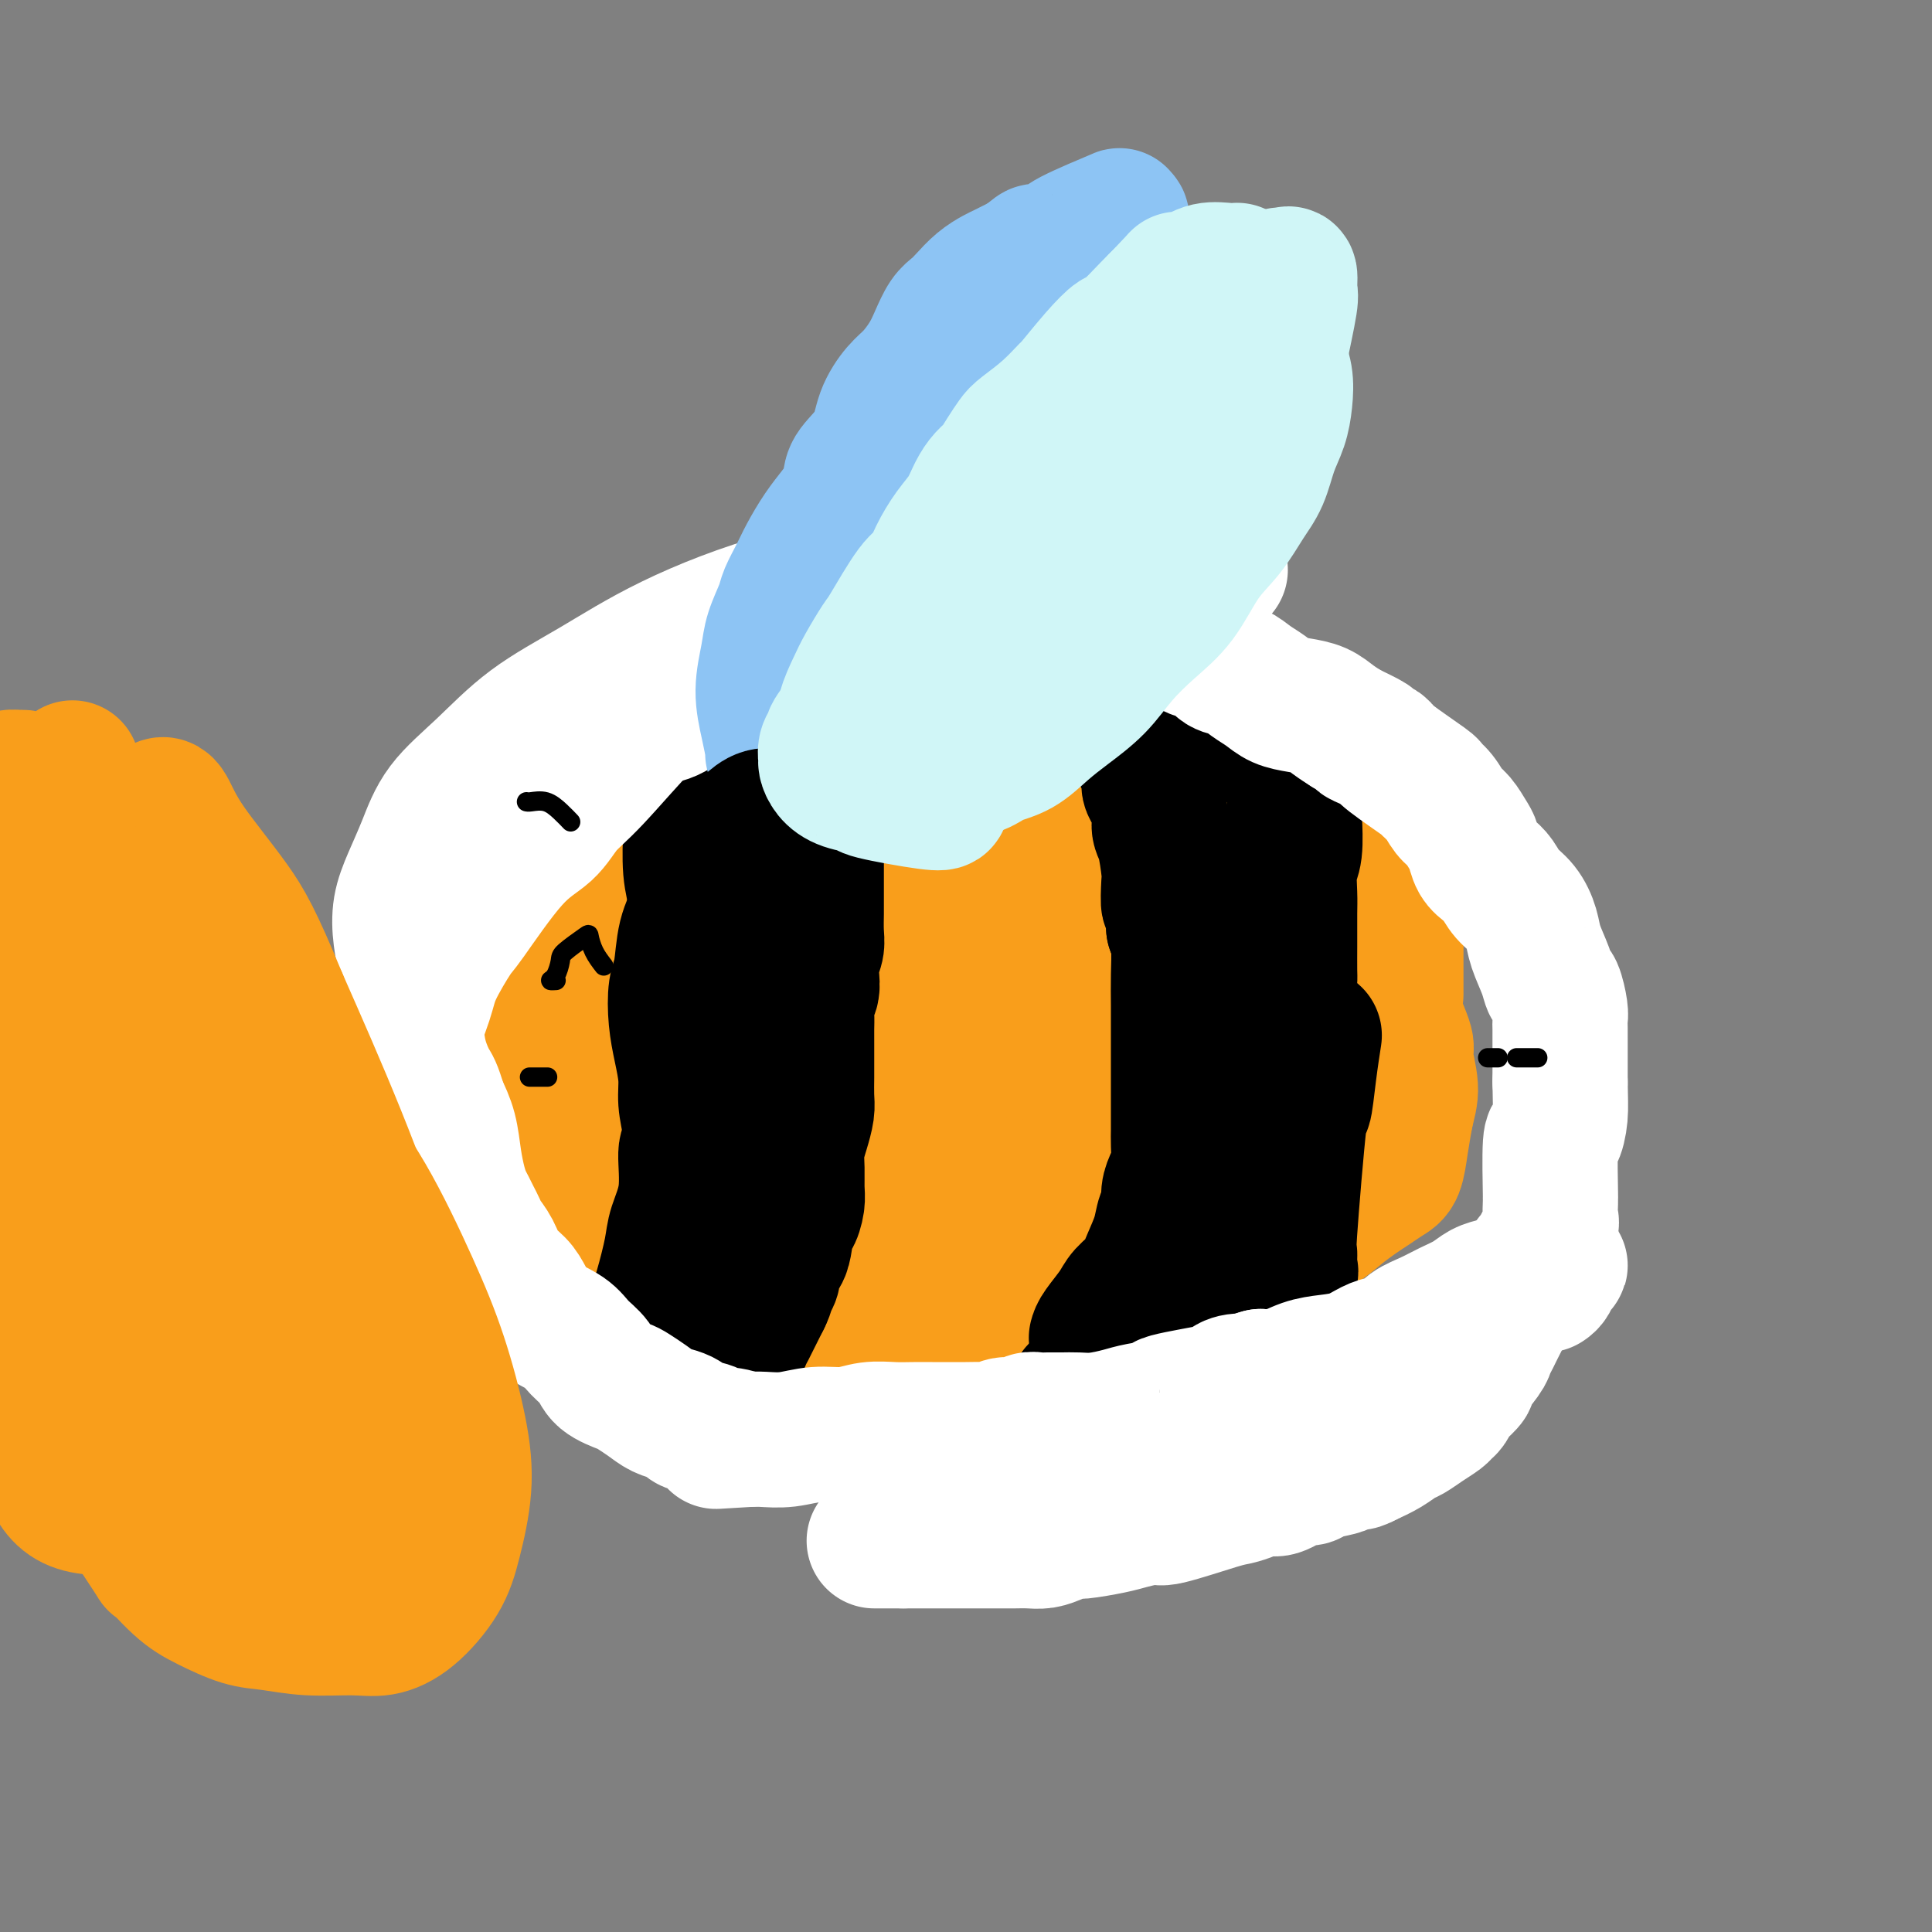 <svg viewBox='0 0 400 400' version='1.1' xmlns='http://www.w3.org/2000/svg' xmlns:xlink='http://www.w3.org/1999/xlink'><rect x="0" y="0" width="400" height="400" fill="#808080" stroke="none"/><g fill='none' stroke='rgb(249,158,27)' stroke-width='28' stroke-linecap='round' stroke-linejoin='round'><path d='M262,167c-0.160,-0.437 -0.319,-0.874 -2,-2c-1.681,-1.126 -4.883,-2.942 -8,-4c-3.117,-1.058 -6.148,-1.360 -9,-2c-2.852,-0.640 -5.525,-1.619 -10,-2c-4.475,-0.381 -10.753,-0.165 -14,0c-3.247,0.165 -3.463,0.279 -6,0c-2.537,-0.279 -7.397,-0.951 -11,-1c-3.603,-0.049 -5.951,0.525 -9,1c-3.049,0.475 -6.801,0.851 -11,2c-4.199,1.149 -8.847,3.070 -13,5c-4.153,1.930 -7.813,3.869 -12,6c-4.187,2.131 -8.902,4.454 -13,7c-4.098,2.546 -7.580,5.314 -11,8c-3.420,2.686 -6.777,5.291 -10,8c-3.223,2.709 -6.313,5.521 -9,8c-2.687,2.479 -4.972,4.624 -7,7c-2.028,2.376 -3.801,4.984 -5,7c-1.199,2.016 -1.826,3.438 -2,5c-0.174,1.562 0.105,3.262 0,5c-0.105,1.738 -0.595,3.515 0,5c0.595,1.485 2.274,2.678 4,4c1.726,1.322 3.499,2.773 6,4c2.501,1.227 5.732,2.230 9,3c3.268,0.770 6.575,1.309 10,2c3.425,0.691 6.970,1.536 11,2c4.030,0.464 8.547,0.548 13,1c4.453,0.452 8.844,1.272 13,2c4.156,0.728 8.078,1.364 12,2'/><path d='M178,250c12.923,1.764 11.229,0.174 12,0c0.771,-0.174 4.006,1.068 12,0c7.994,-1.068 20.746,-4.444 26,-6c5.254,-1.556 3.008,-1.291 4,-2c0.992,-0.709 5.222,-2.393 8,-4c2.778,-1.607 4.105,-3.136 6,-5c1.895,-1.864 4.358,-4.061 6,-6c1.642,-1.939 2.464,-3.618 4,-6c1.536,-2.382 3.788,-5.466 5,-8c1.212,-2.534 1.385,-4.517 2,-7c0.615,-2.483 1.673,-5.465 2,-8c0.327,-2.535 -0.075,-4.624 0,-7c0.075,-2.376 0.628,-5.039 0,-7c-0.628,-1.961 -2.435,-3.219 -4,-5c-1.565,-1.781 -2.887,-4.084 -5,-6c-2.113,-1.916 -5.017,-3.443 -8,-5c-2.983,-1.557 -6.047,-3.143 -10,-4c-3.953,-0.857 -8.796,-0.984 -13,-1c-4.204,-0.016 -7.768,0.078 -12,0c-4.232,-0.078 -9.131,-0.328 -14,0c-4.869,0.328 -9.707,1.235 -14,2c-4.293,0.765 -8.040,1.387 -12,3c-3.960,1.613 -8.134,4.218 -12,6c-3.866,1.782 -7.425,2.743 -11,5c-3.575,2.257 -7.167,5.811 -10,9c-2.833,3.189 -4.905,6.012 -7,9c-2.095,2.988 -4.211,6.141 -6,9c-1.789,2.859 -3.251,5.424 -4,8c-0.749,2.576 -0.785,5.165 0,8c0.785,2.835 2.393,5.918 4,9'/><path d='M127,231c1.968,4.135 4.887,5.972 8,8c3.113,2.028 6.421,4.246 12,6c5.579,1.754 13.430,3.045 20,4c6.570,0.955 11.857,1.574 20,1c8.143,-0.574 19.140,-2.343 24,-3c4.860,-0.657 3.582,-0.204 6,-1c2.418,-0.796 8.531,-2.841 13,-5c4.469,-2.159 7.296,-4.433 10,-7c2.704,-2.567 5.287,-5.425 7,-8c1.713,-2.575 2.555,-4.865 3,-7c0.445,-2.135 0.494,-4.116 0,-6c-0.494,-1.884 -1.530,-3.672 -3,-6c-1.470,-2.328 -3.373,-5.197 -6,-8c-2.627,-2.803 -5.979,-5.539 -10,-8c-4.021,-2.461 -8.712,-4.647 -14,-7c-5.288,-2.353 -11.172,-4.874 -17,-7c-5.828,-2.126 -11.600,-3.856 -17,-5c-5.400,-1.144 -10.428,-1.703 -15,-2c-4.572,-0.297 -8.689,-0.332 -13,0c-4.311,0.332 -8.816,1.032 -13,2c-4.184,0.968 -8.046,2.206 -11,4c-2.954,1.794 -4.999,4.146 -8,7c-3.001,2.854 -6.957,6.212 -9,10c-2.043,3.788 -2.173,8.007 -2,12c0.173,3.993 0.651,7.759 2,12c1.349,4.241 3.571,8.956 7,13c3.429,4.044 8.065,7.418 12,10c3.935,2.582 7.168,4.373 12,6c4.832,1.627 11.262,3.092 18,4c6.738,0.908 13.782,1.259 21,1c7.218,-0.259 14.609,-1.130 22,-2'/><path d='M206,249c10.976,-0.927 16.917,-2.745 24,-5c7.083,-2.255 15.310,-4.947 21,-8c5.690,-3.053 8.844,-6.465 12,-9c3.156,-2.535 6.315,-4.192 8,-8c1.685,-3.808 1.897,-9.767 1,-14c-0.897,-4.233 -2.904,-6.741 -7,-9c-4.096,-2.259 -10.280,-4.271 -17,-6c-6.720,-1.729 -13.975,-3.175 -21,-4c-7.025,-0.825 -13.819,-1.029 -21,-1c-7.181,0.029 -14.749,0.290 -20,1c-5.251,0.710 -8.184,1.870 -11,3c-2.816,1.130 -5.516,2.230 -7,3c-1.484,0.770 -1.753,1.212 -2,3c-0.247,1.788 -0.472,4.924 1,8c1.472,3.076 4.640,6.091 8,9c3.360,2.909 6.913,5.712 11,8c4.087,2.288 8.708,4.061 14,5c5.292,0.939 11.256,1.044 17,0c5.744,-1.044 11.269,-3.237 16,-6c4.731,-2.763 8.667,-6.096 11,-10c2.333,-3.904 3.064,-8.377 3,-13c-0.064,-4.623 -0.922,-9.395 -4,-13c-3.078,-3.605 -8.374,-6.044 -15,-7c-6.626,-0.956 -14.581,-0.428 -23,1c-8.419,1.428 -17.302,3.757 -25,7c-7.698,3.243 -14.212,7.399 -19,12c-4.788,4.601 -7.850,9.646 -11,15c-3.150,5.354 -6.386,11.019 -8,16c-1.614,4.981 -1.604,9.280 0,13c1.604,3.720 4.802,6.860 8,10'/><path d='M150,250c4.741,2.948 12.595,5.319 21,6c8.405,0.681 17.361,-0.326 25,-2c7.639,-1.674 13.959,-4.013 19,-7c5.041,-2.987 8.802,-6.622 12,-11c3.198,-4.378 5.832,-9.498 7,-13c1.168,-3.502 0.872,-5.386 0,-8c-0.872,-2.614 -2.318,-5.957 -5,-8c-2.682,-2.043 -6.600,-2.784 -12,-3c-5.400,-0.216 -12.283,0.094 -18,1c-5.717,0.906 -10.268,2.407 -14,4c-3.732,1.593 -6.644,3.277 -9,5c-2.356,1.723 -4.156,3.485 -5,6c-0.844,2.515 -0.732,5.784 0,9c0.732,3.216 2.083,6.380 6,9c3.917,2.620 10.401,4.697 18,6c7.599,1.303 16.312,1.831 24,2c7.688,0.169 14.349,-0.021 21,-2c6.651,-1.979 13.291,-5.747 16,-8c2.709,-2.253 1.488,-2.990 1,-4c-0.488,-1.010 -0.243,-2.292 -1,-5c-0.757,-2.708 -2.518,-6.843 -6,-10c-3.482,-3.157 -8.687,-5.337 -15,-8c-6.313,-2.663 -13.734,-5.809 -21,-8c-7.266,-2.191 -14.376,-3.427 -21,-4c-6.624,-0.573 -12.762,-0.481 -18,0c-5.238,0.481 -9.574,1.352 -13,2c-3.426,0.648 -5.940,1.071 -8,2c-2.060,0.929 -3.666,2.362 -5,3c-1.334,0.638 -2.398,0.479 -3,1c-0.602,0.521 -0.744,1.720 0,4c0.744,2.280 2.372,5.640 4,9'/><path d='M150,218c1.907,4.279 4.674,8.478 8,12c3.326,3.522 7.211,6.367 11,9c3.789,2.633 7.482,5.055 12,7c4.518,1.945 9.862,3.413 12,4c2.138,0.587 1.069,0.294 0,0'/><path d='M275,169c-0.134,-0.358 -0.269,-0.715 -2,-2c-1.731,-1.285 -5.059,-3.497 -8,-5c-2.941,-1.503 -5.496,-2.297 -8,-3c-2.504,-0.703 -4.958,-1.317 -8,-2c-3.042,-0.683 -6.674,-1.437 -10,-2c-3.326,-0.563 -6.347,-0.935 -9,-1c-2.653,-0.065 -4.937,0.177 -8,0c-3.063,-0.177 -6.905,-0.774 -10,-1c-3.095,-0.226 -5.442,-0.081 -8,0c-2.558,0.081 -5.325,0.100 -8,0c-2.675,-0.100 -5.258,-0.318 -8,0c-2.742,0.318 -5.644,1.172 -8,2c-2.356,0.828 -4.165,1.631 -7,3c-2.835,1.369 -6.696,3.305 -10,5c-3.304,1.695 -6.051,3.149 -9,5c-2.949,1.851 -6.100,4.101 -9,6c-2.900,1.899 -5.549,3.448 -8,5c-2.451,1.552 -4.705,3.106 -7,5c-2.295,1.894 -4.631,4.129 -7,6c-2.369,1.871 -4.772,3.377 -7,6c-2.228,2.623 -4.282,6.364 -6,9c-1.718,2.636 -3.101,4.167 -4,6c-0.899,1.833 -1.315,3.969 -2,6c-0.685,2.031 -1.639,3.956 -2,6c-0.361,2.044 -0.128,4.208 0,6c0.128,1.792 0.150,3.213 0,5c-0.150,1.787 -0.471,3.939 0,6c0.471,2.061 1.736,4.030 3,6'/><path d='M105,246c1.333,4.787 3.167,5.256 5,7c1.833,1.744 3.665,4.765 6,7c2.335,2.235 5.174,3.685 7,5c1.826,1.315 2.638,2.496 6,4c3.362,1.504 9.275,3.331 12,4c2.725,0.669 2.263,0.179 4,0c1.737,-0.179 5.672,-0.048 9,0c3.328,0.048 6.047,0.012 9,0c2.953,-0.012 6.140,-0.000 9,0c2.860,0.000 5.392,-0.010 8,0c2.608,0.010 5.290,0.041 8,0c2.710,-0.041 5.448,-0.155 8,0c2.552,0.155 4.918,0.579 7,1c2.082,0.421 3.879,0.838 6,1c2.121,0.162 4.565,0.067 7,0c2.435,-0.067 4.861,-0.108 7,0c2.139,0.108 3.991,0.363 6,0c2.009,-0.363 4.174,-1.345 6,-2c1.826,-0.655 3.312,-0.983 5,-2c1.688,-1.017 3.578,-2.723 6,-4c2.422,-1.277 5.375,-2.127 8,-3c2.625,-0.873 4.923,-1.771 7,-3c2.077,-1.229 3.935,-2.790 6,-4c2.065,-1.210 4.339,-2.068 6,-3c1.661,-0.932 2.711,-1.938 4,-3c1.289,-1.062 2.818,-2.179 4,-3c1.182,-0.821 2.018,-1.344 3,-2c0.982,-0.656 2.108,-1.444 3,-2c0.892,-0.556 1.548,-0.881 2,-2c0.452,-1.119 0.701,-3.034 1,-5c0.299,-1.966 0.650,-3.983 1,-6'/><path d='M291,231c0.605,-2.725 1.118,-4.037 1,-6c-0.118,-1.963 -0.868,-4.577 -1,-6c-0.132,-1.423 0.352,-1.656 0,-3c-0.352,-1.344 -1.542,-3.798 -3,-8c-1.458,-4.202 -3.186,-10.153 -4,-13c-0.814,-2.847 -0.716,-2.591 -1,-3c-0.284,-0.409 -0.950,-1.482 -2,-3c-1.050,-1.518 -2.483,-3.480 -4,-5c-1.517,-1.520 -3.118,-2.599 -6,-4c-2.882,-1.401 -7.045,-3.125 -9,-4c-1.955,-0.875 -1.703,-0.903 -6,-2c-4.297,-1.097 -13.145,-3.265 -20,-4c-6.855,-0.735 -11.718,-0.038 -14,0c-2.282,0.038 -1.985,-0.583 -7,0c-5.015,0.583 -15.343,2.371 -21,4c-5.657,1.629 -6.644,3.098 -9,5c-2.356,1.902 -6.082,4.237 -9,7c-2.918,2.763 -5.030,5.954 -7,10c-1.970,4.046 -3.800,8.946 -5,14c-1.200,5.054 -1.770,10.263 -2,15c-0.230,4.737 -0.120,9.002 1,13c1.120,3.998 3.251,7.728 6,12c2.749,4.272 6.116,9.085 10,13c3.884,3.915 8.287,6.930 15,9c6.713,2.070 15.738,3.193 20,4c4.262,0.807 3.760,1.298 10,0c6.240,-1.298 19.222,-4.384 27,-9c7.778,-4.616 10.353,-10.763 12,-13c1.647,-2.237 2.367,-0.564 5,-5c2.633,-4.436 7.181,-14.982 9,-21c1.819,-6.018 0.910,-7.509 0,-9'/><path d='M277,219c0.498,-1.694 1.742,-1.427 -2,-4c-3.742,-2.573 -12.470,-7.984 -20,-11c-7.530,-3.016 -13.861,-3.635 -17,-4c-3.139,-0.365 -3.086,-0.475 -9,-1c-5.914,-0.525 -17.796,-1.467 -27,0c-9.204,1.467 -15.732,5.341 -19,7c-3.268,1.659 -3.278,1.104 -5,3c-1.722,1.896 -5.157,6.243 -7,8c-1.843,1.757 -2.096,0.922 -3,4c-0.904,3.078 -2.460,10.068 -3,15c-0.540,4.932 -0.066,7.807 2,11c2.066,3.193 5.722,6.705 8,9c2.278,2.295 3.178,3.371 7,5c3.822,1.629 10.566,3.809 16,5c5.434,1.191 9.557,1.393 15,1c5.443,-0.393 12.207,-1.382 18,-3c5.793,-1.618 10.616,-3.865 17,-8c6.384,-4.135 14.329,-10.159 18,-13c3.671,-2.841 3.069,-2.498 5,-5c1.931,-2.502 6.397,-7.847 9,-12c2.603,-4.153 3.345,-7.114 4,-10c0.655,-2.886 1.222,-5.699 -3,-11c-4.222,-5.301 -13.235,-13.091 -18,-17c-4.765,-3.909 -5.282,-3.939 -8,-5c-2.718,-1.061 -7.637,-3.155 -15,-5c-7.363,-1.845 -17.171,-3.442 -25,-4c-7.829,-0.558 -13.681,-0.078 -17,0c-3.319,0.078 -4.106,-0.247 -7,0c-2.894,0.247 -7.894,1.067 -12,2c-4.106,0.933 -7.316,1.981 -10,3c-2.684,1.019 -4.842,2.010 -7,3'/><path d='M162,182c-6.563,2.724 -8.471,5.533 -10,7c-1.529,1.467 -2.681,1.593 -4,3c-1.319,1.407 -2.807,4.096 -5,7c-2.193,2.904 -5.092,6.025 -7,8c-1.908,1.975 -2.825,2.805 -7,7c-4.175,4.195 -11.606,11.757 -15,15c-3.394,3.243 -2.749,2.168 -3,2c-0.251,-0.168 -1.399,0.569 -2,1c-0.601,0.431 -0.655,0.554 -1,1c-0.345,0.446 -0.979,1.213 -1,1c-0.021,-0.213 0.573,-1.407 1,-2c0.427,-0.593 0.688,-0.585 1,-1c0.312,-0.415 0.675,-1.254 1,-2c0.325,-0.746 0.611,-1.400 1,-2c0.389,-0.600 0.881,-1.146 1,-2c0.119,-0.854 -0.134,-2.017 0,-3c0.134,-0.983 0.654,-1.787 1,-3c0.346,-1.213 0.519,-2.835 1,-4c0.481,-1.165 1.269,-1.875 2,-3c0.731,-1.125 1.406,-2.667 2,-4c0.594,-1.333 1.107,-2.456 2,-4c0.893,-1.544 2.168,-3.508 3,-5c0.832,-1.492 1.223,-2.513 2,-4c0.777,-1.487 1.940,-3.440 3,-5c1.060,-1.560 2.016,-2.728 3,-4c0.984,-1.272 1.995,-2.649 3,-4c1.005,-1.351 2.002,-2.675 3,-4'/><path d='M137,178c4.522,-6.509 4.325,-4.280 5,-4c0.675,0.280 2.220,-1.387 4,-3c1.780,-1.613 3.794,-3.171 5,-4c1.206,-0.829 1.604,-0.930 6,-2c4.396,-1.070 12.790,-3.110 16,-4c3.210,-0.890 1.237,-0.631 2,-1c0.763,-0.369 4.261,-1.367 7,-2c2.739,-0.633 4.720,-0.902 7,-1c2.280,-0.098 4.860,-0.026 7,0c2.140,0.026 3.841,0.005 6,0c2.159,-0.005 4.775,0.005 7,0c2.225,-0.005 4.059,-0.026 6,0c1.941,0.026 3.989,0.100 6,0c2.011,-0.100 3.984,-0.375 6,0c2.016,0.375 4.076,1.399 6,2c1.924,0.601 3.714,0.779 5,1c1.286,0.221 2.069,0.486 3,1c0.931,0.514 2.011,1.278 3,2c0.989,0.722 1.888,1.401 3,2c1.112,0.599 2.438,1.119 4,2c1.562,0.881 3.360,2.123 5,3c1.640,0.877 3.123,1.390 5,2c1.877,0.610 4.148,1.318 6,2c1.852,0.682 3.284,1.338 5,2c1.716,0.662 3.717,1.329 5,2c1.283,0.671 1.849,1.346 3,2c1.151,0.654 2.886,1.289 4,2c1.114,0.711 1.608,1.499 2,2c0.392,0.501 0.684,0.715 1,1c0.316,0.285 0.658,0.643 1,1'/><path d='M288,186c1.641,1.718 0.244,2.012 0,2c-0.244,-0.012 0.667,-0.331 1,0c0.333,0.331 0.089,1.313 0,2c-0.089,0.688 -0.024,1.081 0,2c0.024,0.919 0.006,2.363 0,5c-0.006,2.637 -0.002,6.468 0,8c0.002,1.532 0.001,0.766 0,0'/></g>
<g fill='none' stroke='rgb(0,0,0)' stroke-width='28' stroke-linecap='round' stroke-linejoin='round'><path d='M227,277c0.123,-0.465 0.245,-0.931 1,-2c0.755,-1.069 2.142,-2.743 3,-4c0.858,-1.257 1.185,-2.098 2,-3c0.815,-0.902 2.117,-1.865 3,-3c0.883,-1.135 1.346,-2.443 2,-4c0.654,-1.557 1.498,-3.365 2,-5c0.502,-1.635 0.660,-3.097 1,-4c0.340,-0.903 0.862,-1.246 1,-2c0.138,-0.754 -0.107,-1.920 0,-3c0.107,-1.080 0.564,-2.073 1,-3c0.436,-0.927 0.849,-1.788 1,-3c0.151,-1.212 0.041,-2.776 0,-4c-0.041,-1.224 -0.011,-2.109 0,-3c0.011,-0.891 0.003,-1.787 0,-3c-0.003,-1.213 -0.001,-2.742 0,-4c0.001,-1.258 -0.000,-2.246 0,-4c0.000,-1.754 0.001,-4.275 0,-6c-0.001,-1.725 -0.003,-2.653 0,-4c0.003,-1.347 0.011,-3.114 0,-5c-0.011,-1.886 -0.041,-3.892 0,-6c0.041,-2.108 0.155,-4.316 0,-6c-0.155,-1.684 -0.577,-2.842 -1,-4'/><path d='M243,192c-0.378,-8.495 -0.824,-5.233 -1,-5c-0.176,0.233 -0.084,-2.562 0,-4c0.084,-1.438 0.158,-1.520 0,-3c-0.158,-1.480 -0.548,-4.357 -1,-6c-0.452,-1.643 -0.965,-2.051 -1,-3c-0.035,-0.949 0.408,-2.439 0,-4c-0.408,-1.561 -1.667,-3.195 -2,-4c-0.333,-0.805 0.261,-0.783 0,-2c-0.261,-1.217 -1.375,-3.674 -2,-5c-0.625,-1.326 -0.760,-1.521 -1,-2c-0.240,-0.479 -0.586,-1.242 -1,-2c-0.414,-0.758 -0.895,-1.509 -1,-2c-0.105,-0.491 0.168,-0.720 0,-1c-0.168,-0.280 -0.777,-0.611 -1,-1c-0.223,-0.389 -0.060,-0.835 0,-1c0.060,-0.165 0.017,-0.047 0,0c-0.017,0.047 -0.009,0.024 0,0'/><path d='M230,143c0.689,0.641 1.378,1.281 3,2c1.622,0.719 4.177,1.516 6,2c1.823,0.484 2.913,0.655 4,1c1.087,0.345 2.169,0.863 3,1c0.831,0.137 1.409,-0.108 2,0c0.591,0.108 1.194,0.568 2,1c0.806,0.432 1.816,0.838 2,1c0.184,0.162 -0.457,0.082 0,0c0.457,-0.082 2.011,-0.166 3,0c0.989,0.166 1.412,0.580 2,1c0.588,0.420 1.341,0.844 2,1c0.659,0.156 1.223,0.042 2,0c0.777,-0.042 1.767,-0.013 2,0c0.233,0.013 -0.293,0.010 0,0c0.293,-0.010 1.403,-0.026 2,0c0.597,0.026 0.682,0.092 1,0c0.318,-0.092 0.869,-0.344 1,0c0.131,0.344 -0.157,1.285 0,2c0.157,0.715 0.759,1.204 1,2c0.241,0.796 0.120,1.898 0,3'/><path d='M268,160c0.314,2.571 0.098,5.500 0,7c-0.098,1.500 -0.079,1.573 0,3c0.079,1.427 0.217,4.210 0,6c-0.217,1.790 -0.790,2.588 -1,4c-0.210,1.412 -0.056,3.440 0,5c0.056,1.560 0.015,2.654 0,4c-0.015,1.346 -0.005,2.944 0,4c0.005,1.056 0.005,1.570 0,3c-0.005,1.430 -0.016,3.777 0,5c0.016,1.223 0.058,1.323 0,2c-0.058,0.677 -0.215,1.932 0,4c0.215,2.068 0.804,4.948 1,6c0.196,1.052 0.001,0.277 0,2c-0.001,1.723 0.193,5.946 0,8c-0.193,2.054 -0.773,1.940 -1,2c-0.227,0.060 -0.102,0.294 0,1c0.102,0.706 0.181,1.885 0,3c-0.181,1.115 -0.621,2.168 -1,3c-0.379,0.832 -0.698,1.444 -1,2c-0.302,0.556 -0.586,1.055 -1,2c-0.414,0.945 -0.956,2.337 -1,3c-0.044,0.663 0.411,0.599 0,1c-0.411,0.401 -1.689,1.269 -2,2c-0.311,0.731 0.346,1.325 0,2c-0.346,0.675 -1.693,1.430 -2,2c-0.307,0.570 0.426,0.954 0,2c-0.426,1.046 -2.011,2.755 -3,4c-0.989,1.245 -1.382,2.028 -2,3c-0.618,0.972 -1.462,2.135 -2,3c-0.538,0.865 -0.769,1.433 -1,2'/><path d='M251,260c-2.881,5.384 -2.083,3.344 -2,3c0.083,-0.344 -0.549,1.008 -1,2c-0.451,0.992 -0.720,1.625 -1,2c-0.280,0.375 -0.572,0.493 -1,1c-0.428,0.507 -0.991,1.404 -2,3c-1.009,1.596 -2.464,3.891 -3,5c-0.536,1.109 -0.153,1.031 0,1c0.153,-0.031 0.077,-0.016 0,0'/><path d='M223,288c0.598,-0.137 1.196,-0.274 3,-1c1.804,-0.726 4.815,-2.040 7,-3c2.185,-0.960 3.543,-1.567 5,-2c1.457,-0.433 3.013,-0.693 4,-1c0.987,-0.307 1.406,-0.660 2,-1c0.594,-0.340 1.363,-0.666 2,-1c0.637,-0.334 1.141,-0.677 2,-1c0.859,-0.323 2.075,-0.626 3,-1c0.925,-0.374 1.561,-0.818 2,-1c0.439,-0.182 0.681,-0.100 1,0c0.319,0.100 0.715,0.220 1,0c0.285,-0.220 0.457,-0.781 1,-1c0.543,-0.219 1.455,-0.097 2,0c0.545,0.097 0.723,0.169 1,0c0.277,-0.169 0.651,-0.581 1,-1c0.349,-0.419 0.672,-0.847 1,-1c0.328,-0.153 0.663,-0.031 1,0c0.337,0.031 0.678,-0.028 1,0c0.322,0.028 0.625,0.143 1,0c0.375,-0.143 0.821,-0.544 1,-1c0.179,-0.456 0.089,-0.968 0,-1c-0.089,-0.032 -0.178,0.414 0,0c0.178,-0.414 0.622,-1.690 1,-3c0.378,-1.310 0.689,-2.655 1,-4'/><path d='M267,264c0.456,-1.343 0.097,-0.200 0,-1c-0.097,-0.800 0.068,-3.544 0,-4c-0.068,-0.456 -0.368,1.376 0,-4c0.368,-5.376 1.405,-17.960 2,-23c0.595,-5.040 0.747,-2.537 1,-3c0.253,-0.463 0.607,-3.894 1,-7c0.393,-3.106 0.827,-5.887 1,-7c0.173,-1.113 0.087,-0.556 0,0'/><path d='M133,277c0.076,0.309 0.152,0.619 1,1c0.848,0.381 2.468,0.834 4,1c1.532,0.166 2.977,0.044 4,0c1.023,-0.044 1.623,-0.012 2,0c0.377,0.012 0.531,0.003 1,0c0.469,-0.003 1.253,-0.001 2,0c0.747,0.001 1.458,0.000 2,0c0.542,-0.000 0.915,-0.001 1,0c0.085,0.001 -0.118,0.002 0,0c0.118,-0.002 0.556,-0.006 1,0c0.444,0.006 0.892,0.024 1,0c0.108,-0.024 -0.126,-0.089 0,0c0.126,0.089 0.611,0.333 1,0c0.389,-0.333 0.682,-1.244 1,-2c0.318,-0.756 0.663,-1.357 1,-2c0.337,-0.643 0.668,-1.327 1,-2c0.332,-0.673 0.666,-1.335 1,-2c0.334,-0.665 0.667,-1.332 1,-2'/><path d='M158,269c1.086,-2.152 0.802,-2.532 1,-3c0.198,-0.468 0.879,-1.023 1,-2c0.121,-0.977 -0.318,-2.376 0,-3c0.318,-0.624 1.391,-0.473 2,-2c0.609,-1.527 0.752,-4.733 1,-6c0.248,-1.267 0.602,-0.597 1,-1c0.398,-0.403 0.842,-1.881 1,-3c0.158,-1.119 0.032,-1.878 0,-3c-0.032,-1.122 0.030,-2.606 0,-4c-0.030,-1.394 -0.152,-2.698 0,-4c0.152,-1.302 0.577,-2.602 1,-4c0.423,-1.398 0.846,-2.895 1,-4c0.154,-1.105 0.041,-1.818 0,-3c-0.041,-1.182 -0.011,-2.833 0,-4c0.011,-1.167 0.002,-1.850 0,-3c-0.002,-1.150 0.003,-2.769 0,-4c-0.003,-1.231 -0.015,-2.076 0,-3c0.015,-0.924 0.055,-1.927 0,-3c-0.055,-1.073 -0.207,-2.216 0,-3c0.207,-0.784 0.773,-1.209 1,-2c0.227,-0.791 0.113,-1.948 0,-3c-0.113,-1.052 -0.226,-1.999 0,-3c0.226,-1.001 0.793,-2.058 1,-3c0.207,-0.942 0.056,-1.771 0,-3c-0.056,-1.229 -0.015,-2.857 0,-4c0.015,-1.143 0.004,-1.801 0,-3c-0.004,-1.199 -0.001,-2.940 0,-4c0.001,-1.060 0.000,-1.439 0,-2c-0.000,-0.561 -0.000,-1.303 0,-2c0.000,-0.697 0.000,-1.348 0,-2'/><path d='M169,176c0.619,-11.473 0.166,-3.654 0,-1c-0.166,2.654 -0.044,0.145 0,-1c0.044,-1.145 0.012,-0.926 0,-1c-0.012,-0.074 -0.003,-0.439 0,-1c0.003,-0.561 0.001,-1.316 0,-2c-0.001,-0.684 -0.000,-1.297 0,-2c0.000,-0.703 0.000,-1.498 0,-2c-0.000,-0.502 -0.000,-0.712 0,-1c0.000,-0.288 0.001,-0.655 0,-1c-0.001,-0.345 -0.003,-0.670 0,-1c0.003,-0.330 0.011,-0.666 0,-1c-0.011,-0.334 -0.039,-0.667 0,-1c0.039,-0.333 0.146,-0.666 0,-1c-0.146,-0.334 -0.546,-0.668 -1,-1c-0.454,-0.332 -0.961,-0.663 -1,-1c-0.039,-0.337 0.390,-0.682 0,-1c-0.390,-0.318 -1.599,-0.611 -2,-1c-0.401,-0.389 0.005,-0.874 0,-1c-0.005,-0.126 -0.420,0.107 -1,0c-0.580,-0.107 -1.325,-0.554 -2,-1c-0.675,-0.446 -1.280,-0.890 -2,-1c-0.720,-0.110 -1.555,0.114 -2,0c-0.445,-0.114 -0.500,-0.566 -1,-1c-0.500,-0.434 -1.443,-0.848 -2,-1c-0.557,-0.152 -0.727,-0.041 -1,0c-0.273,0.041 -0.649,0.012 -1,0c-0.351,-0.012 -0.675,-0.006 -1,0'/><path d='M152,151c-2.819,-1.592 -1.367,-1.074 -1,0c0.367,1.074 -0.350,2.702 -1,4c-0.650,1.298 -1.234,2.265 -2,4c-0.766,1.735 -1.715,4.239 -2,7c-0.285,2.761 0.092,5.779 0,8c-0.092,2.221 -0.655,3.645 -1,6c-0.345,2.355 -0.471,5.640 -1,8c-0.529,2.360 -1.459,3.795 -2,6c-0.541,2.205 -0.691,5.180 -1,7c-0.309,1.820 -0.777,2.485 -1,4c-0.223,1.515 -0.201,3.882 0,6c0.201,2.118 0.579,3.989 1,6c0.421,2.011 0.883,4.161 1,6c0.117,1.839 -0.112,3.366 0,5c0.112,1.634 0.566,3.375 1,6c0.434,2.625 0.848,6.135 1,8c0.152,1.865 0.041,2.085 0,7c-0.041,4.915 -0.011,14.523 0,19c0.011,4.477 0.003,3.821 0,4c-0.003,0.179 -0.001,1.191 0,2c0.001,0.809 -0.001,1.414 0,2c0.001,0.586 0.003,1.154 0,1c-0.003,-0.154 -0.011,-1.031 0,-2c0.011,-0.969 0.041,-2.030 0,-4c-0.041,-1.970 -0.155,-4.849 0,-8c0.155,-3.151 0.577,-6.576 1,-10'/><path d='M145,253c0.548,-5.699 1.418,-8.447 2,-12c0.582,-3.553 0.878,-7.911 1,-12c0.122,-4.089 0.071,-7.908 0,-12c-0.071,-4.092 -0.163,-8.458 0,-10c0.163,-1.542 0.582,-0.261 1,-4c0.418,-3.739 0.834,-12.497 1,-16c0.166,-3.503 0.083,-1.752 0,0'/><path d='M133,277c0.355,-0.744 0.710,-1.488 1,-2c0.290,-0.512 0.516,-0.793 1,-2c0.484,-1.207 1.225,-3.340 2,-6c0.775,-2.660 1.583,-5.848 2,-8c0.417,-2.152 0.441,-3.268 1,-5c0.559,-1.732 1.652,-4.080 2,-7c0.348,-2.920 -0.050,-6.412 0,-8c0.050,-1.588 0.549,-1.271 1,-3c0.451,-1.729 0.853,-5.504 1,-8c0.147,-2.496 0.039,-3.712 0,-5c-0.039,-1.288 -0.010,-2.649 0,-4c0.010,-1.351 0.003,-2.691 0,-4c-0.003,-1.309 0.000,-2.586 0,-4c-0.000,-1.414 -0.004,-2.965 0,-5c0.004,-2.035 0.015,-4.554 0,-7c-0.015,-2.446 -0.057,-4.819 0,-7c0.057,-2.181 0.211,-4.171 0,-6c-0.211,-1.829 -0.789,-3.499 -1,-6c-0.211,-2.501 -0.057,-5.833 0,-7c0.057,-1.167 0.015,-0.168 0,-1c-0.015,-0.832 -0.004,-3.493 0,-5c0.004,-1.507 0.001,-1.859 0,-2c-0.001,-0.141 -0.001,-0.070 0,0'/></g>
<g fill='none' stroke='rgb(255,255,255)' stroke-width='28' stroke-linecap='round' stroke-linejoin='round'><path d='M87,180c-0.175,0.364 -0.349,0.727 1,0c1.349,-0.727 4.223,-2.546 6,-4c1.777,-1.454 2.459,-2.543 4,-4c1.541,-1.457 3.942,-3.282 6,-5c2.058,-1.718 3.775,-3.328 5,-4c1.225,-0.672 1.959,-0.407 3,-1c1.041,-0.593 2.389,-2.046 4,-3c1.611,-0.954 3.484,-1.411 5,-2c1.516,-0.589 2.675,-1.309 4,-2c1.325,-0.691 2.816,-1.351 4,-2c1.184,-0.649 2.061,-1.287 3,-2c0.939,-0.713 1.941,-1.500 3,-2c1.059,-0.500 2.174,-0.712 3,-1c0.826,-0.288 1.363,-0.654 2,-1c0.637,-0.346 1.374,-0.674 2,-1c0.626,-0.326 1.143,-0.650 2,-1c0.857,-0.350 2.056,-0.726 3,-1c0.944,-0.274 1.634,-0.444 3,-1c1.366,-0.556 3.409,-1.496 5,-2c1.591,-0.504 2.729,-0.570 4,-1c1.271,-0.430 2.674,-1.224 4,-2c1.326,-0.776 2.573,-1.534 4,-2c1.427,-0.466 3.032,-0.640 4,-1c0.968,-0.360 1.299,-0.905 2,-1c0.701,-0.095 1.772,0.258 3,0c1.228,-0.258 2.614,-1.129 4,-2'/><path d='M180,132c8.379,-2.585 6.826,-0.549 6,0c-0.826,0.549 -0.923,-0.389 3,-1c3.923,-0.611 11.868,-0.896 15,-1c3.132,-0.104 1.450,-0.028 1,0c-0.450,0.028 0.333,0.007 1,0c0.667,-0.007 1.220,-0.002 2,0c0.780,0.002 1.787,0.000 3,0c1.213,-0.000 2.631,0.000 4,0c1.369,-0.000 2.687,-0.001 4,0c1.313,0.001 2.619,0.003 4,0c1.381,-0.003 2.836,-0.011 4,0c1.164,0.011 2.036,0.042 3,0c0.964,-0.042 2.019,-0.156 3,0c0.981,0.156 1.888,0.581 3,1c1.112,0.419 2.430,0.833 3,1c0.570,0.167 0.392,0.086 1,0c0.608,-0.086 2.001,-0.179 3,0c0.999,0.179 1.604,0.629 2,1c0.396,0.371 0.584,0.662 1,1c0.416,0.338 1.059,0.724 2,1c0.941,0.276 2.181,0.444 3,1c0.819,0.556 1.219,1.501 2,2c0.781,0.499 1.944,0.554 3,1c1.056,0.446 2.005,1.285 3,2c0.995,0.715 2.037,1.308 3,2c0.963,0.692 1.846,1.484 3,2c1.154,0.516 2.577,0.757 4,1c1.423,0.243 2.845,0.489 4,1c1.155,0.511 2.044,1.289 3,2c0.956,0.711 1.978,1.356 3,2'/><path d='M279,151c7.706,3.654 3.971,2.290 3,2c-0.971,-0.290 0.820,0.495 2,1c1.180,0.505 1.748,0.729 2,1c0.252,0.271 0.189,0.590 2,2c1.811,1.410 5.496,3.910 7,5c1.504,1.090 0.826,0.771 1,1c0.174,0.229 1.198,1.005 2,2c0.802,0.995 1.380,2.210 2,3c0.620,0.790 1.282,1.156 2,2c0.718,0.844 1.491,2.164 2,3c0.509,0.836 0.754,1.186 1,2c0.246,0.814 0.492,2.093 1,3c0.508,0.907 1.278,1.442 2,2c0.722,0.558 1.397,1.137 2,2c0.603,0.863 1.135,2.009 2,3c0.865,0.991 2.063,1.828 3,3c0.937,1.172 1.613,2.678 2,4c0.387,1.322 0.486,2.459 1,4c0.514,1.541 1.444,3.487 2,5c0.556,1.513 0.737,2.593 1,3c0.263,0.407 0.606,0.140 1,1c0.394,0.860 0.838,2.846 1,4c0.162,1.154 0.044,1.474 0,2c-0.044,0.526 -0.012,1.256 0,2c0.012,0.744 0.003,1.501 0,2c-0.003,0.499 -0.001,0.739 0,1c0.001,0.261 0.000,0.544 0,1c-0.000,0.456 -0.000,1.084 0,2c0.000,0.916 0.000,2.119 0,3c-0.000,0.881 -0.000,1.441 0,2'/><path d='M323,224c0.044,3.653 0.155,5.286 0,7c-0.155,1.714 -0.577,3.508 -1,4c-0.423,0.492 -0.846,-0.317 -1,2c-0.154,2.317 -0.040,7.759 0,10c0.040,2.241 0.004,1.279 0,1c-0.004,-0.279 0.024,0.125 0,1c-0.024,0.875 -0.101,2.222 0,3c0.101,0.778 0.380,0.986 0,2c-0.380,1.014 -1.420,2.833 -2,4c-0.580,1.167 -0.700,1.683 -1,2c-0.300,0.317 -0.780,0.436 -1,1c-0.220,0.564 -0.181,1.572 -1,3c-0.819,1.428 -2.496,3.275 -3,4c-0.504,0.725 0.166,0.327 0,1c-0.166,0.673 -1.166,2.415 -2,4c-0.834,1.585 -1.500,3.011 -2,4c-0.500,0.989 -0.834,1.540 -1,2c-0.166,0.460 -0.163,0.829 -1,2c-0.837,1.171 -2.514,3.144 -3,4c-0.486,0.856 0.220,0.597 0,1c-0.220,0.403 -1.367,1.469 -2,2c-0.633,0.531 -0.753,0.526 -1,1c-0.247,0.474 -0.622,1.426 -1,2c-0.378,0.574 -0.758,0.769 -1,1c-0.242,0.231 -0.346,0.499 -1,1c-0.654,0.501 -1.858,1.237 -3,2c-1.142,0.763 -2.224,1.555 -3,2c-0.776,0.445 -1.247,0.543 -2,1c-0.753,0.457 -1.786,1.273 -3,2c-1.214,0.727 -2.607,1.363 -4,2'/><path d='M283,302c-2.979,1.654 -1.925,0.290 -2,0c-0.075,-0.290 -1.278,0.495 -2,1c-0.722,0.505 -0.963,0.731 -2,1c-1.037,0.269 -2.868,0.580 -4,1c-1.132,0.420 -1.563,0.949 -2,1c-0.437,0.051 -0.878,-0.376 -2,0c-1.122,0.376 -2.923,1.554 -4,2c-1.077,0.446 -1.429,0.159 -2,0c-0.571,-0.159 -1.362,-0.189 -2,0c-0.638,0.189 -1.123,0.596 -2,1c-0.877,0.404 -2.146,0.805 -3,1c-0.854,0.195 -1.292,0.184 -4,1c-2.708,0.816 -7.685,2.457 -10,3c-2.315,0.543 -1.966,-0.013 -3,0c-1.034,0.013 -3.449,0.595 -5,1c-1.551,0.405 -2.239,0.634 -4,1c-1.761,0.366 -4.596,0.869 -6,1c-1.404,0.131 -1.376,-0.108 -2,0c-0.624,0.108 -1.899,0.565 -3,1c-1.101,0.435 -2.028,0.849 -3,1c-0.972,0.151 -1.991,0.041 -3,0c-1.009,-0.041 -2.009,-0.011 -3,0c-0.991,0.011 -1.973,0.003 -3,0c-1.027,-0.003 -2.099,-0.001 -3,0c-0.901,0.001 -1.631,0.000 -3,0c-1.369,-0.000 -3.377,-0.000 -5,0c-1.623,0.000 -2.860,0.000 -4,0c-1.140,-0.000 -2.183,-0.000 -3,0c-0.817,0.000 -1.409,0.000 -2,0'/><path d='M187,319c-4.774,0.000 -2.207,0.000 -2,0c0.207,0.000 -1.944,-0.000 -3,0c-1.056,0.000 -1.016,0.000 -1,0c0.016,0.000 0.008,0.000 0,0'/><path d='M320,266c0.345,-0.227 0.690,-0.454 1,-1c0.310,-0.546 0.585,-1.411 1,-2c0.415,-0.589 0.970,-0.901 1,-1c0.030,-0.099 -0.466,0.015 -1,0c-0.534,-0.015 -1.104,-0.158 -2,0c-0.896,0.158 -2.116,0.619 -3,1c-0.884,0.381 -1.432,0.682 -2,1c-0.568,0.318 -1.155,0.651 -2,1c-0.845,0.349 -1.947,0.712 -3,1c-1.053,0.288 -2.058,0.500 -3,1c-0.942,0.500 -1.823,1.290 -3,2c-1.177,0.710 -2.650,1.342 -4,2c-1.350,0.658 -2.577,1.341 -4,2c-1.423,0.659 -3.044,1.294 -4,2c-0.956,0.706 -1.248,1.485 -2,2c-0.752,0.515 -1.964,0.767 -3,1c-1.036,0.233 -1.897,0.448 -3,1c-1.103,0.552 -2.447,1.441 -4,2c-1.553,0.559 -3.313,0.789 -5,1c-1.687,0.211 -3.300,0.403 -5,1c-1.700,0.597 -3.486,1.599 -5,2c-1.514,0.401 -2.757,0.200 -4,0'/><path d='M261,285c-3.246,0.859 -1.860,1.008 -2,1c-0.140,-0.008 -1.805,-0.171 -3,0c-1.195,0.171 -1.919,0.676 -2,1c-0.081,0.324 0.483,0.468 -2,1c-2.483,0.532 -8.012,1.453 -10,2c-1.988,0.547 -0.437,0.721 -1,1c-0.563,0.279 -3.242,0.663 -5,1c-1.758,0.337 -2.596,0.626 -4,1c-1.404,0.374 -3.373,0.833 -5,1c-1.627,0.167 -2.911,0.044 -4,0c-1.089,-0.044 -1.981,-0.008 -3,0c-1.019,0.008 -2.163,-0.013 -3,0c-0.837,0.013 -1.365,0.060 -2,0c-0.635,-0.060 -1.376,-0.226 -2,0c-0.624,0.226 -1.131,0.845 -2,1c-0.869,0.155 -2.098,-0.155 -3,0c-0.902,0.155 -1.475,0.774 -2,1c-0.525,0.226 -1.000,0.061 -2,0c-1.000,-0.061 -2.524,-0.016 -4,0c-1.476,0.016 -2.904,0.003 -4,0c-1.096,-0.003 -1.859,0.003 -3,0c-1.141,-0.003 -2.659,-0.016 -4,0c-1.341,0.016 -2.503,0.061 -4,0c-1.497,-0.061 -3.328,-0.226 -5,0c-1.672,0.226 -3.186,0.845 -5,1c-1.814,0.155 -3.930,-0.154 -6,0c-2.070,0.154 -4.096,0.772 -6,1c-1.904,0.228 -3.687,0.065 -5,0c-1.313,-0.065 -2.157,-0.033 -3,0'/><path d='M155,298c-11.729,0.683 -5.052,0.390 -3,0c2.052,-0.390 -0.521,-0.878 -2,-1c-1.479,-0.122 -1.866,0.122 -2,0c-0.134,-0.122 -0.017,-0.609 -1,-1c-0.983,-0.391 -3.067,-0.685 -4,-1c-0.933,-0.315 -0.715,-0.652 -1,-1c-0.285,-0.348 -1.071,-0.709 -2,-1c-0.929,-0.291 -2.000,-0.514 -3,-1c-1.000,-0.486 -1.929,-1.235 -3,-2c-1.071,-0.765 -2.282,-1.545 -3,-2c-0.718,-0.455 -0.942,-0.586 -2,-1c-1.058,-0.414 -2.951,-1.110 -4,-2c-1.049,-0.890 -1.254,-1.974 -2,-3c-0.746,-1.026 -2.033,-1.993 -3,-3c-0.967,-1.007 -1.614,-2.053 -3,-3c-1.386,-0.947 -3.512,-1.793 -5,-3c-1.488,-1.207 -2.339,-2.774 -3,-4c-0.661,-1.226 -1.133,-2.110 -2,-3c-0.867,-0.890 -2.130,-1.785 -3,-3c-0.870,-1.215 -1.346,-2.748 -2,-4c-0.654,-1.252 -1.485,-2.222 -2,-3c-0.515,-0.778 -0.715,-1.365 -1,-2c-0.285,-0.635 -0.654,-1.319 -1,-2c-0.346,-0.681 -0.669,-1.360 -1,-2c-0.331,-0.640 -0.669,-1.241 -1,-2c-0.331,-0.759 -0.656,-1.678 -1,-3c-0.344,-1.322 -0.708,-3.048 -1,-5c-0.292,-1.952 -0.512,-4.129 -1,-6c-0.488,-1.871 -1.244,-3.435 -2,-5'/><path d='M91,229c-1.118,-3.846 -1.413,-3.963 -2,-5c-0.587,-1.037 -1.467,-2.996 -2,-5c-0.533,-2.004 -0.719,-4.054 -1,-6c-0.281,-1.946 -0.659,-3.789 -1,-6c-0.341,-2.211 -0.647,-4.791 -1,-7c-0.353,-2.209 -0.755,-4.048 -1,-6c-0.245,-1.952 -0.334,-4.016 0,-6c0.334,-1.984 1.090,-3.886 2,-6c0.910,-2.114 1.973,-4.438 3,-7c1.027,-2.562 2.019,-5.360 4,-8c1.981,-2.640 4.951,-5.121 8,-8c3.049,-2.879 6.176,-6.155 10,-9c3.824,-2.845 8.346,-5.260 13,-8c4.654,-2.740 9.440,-5.806 16,-9c6.560,-3.194 14.893,-6.516 24,-9c9.107,-2.484 18.987,-4.130 29,-5c10.013,-0.870 20.157,-0.965 31,-1c10.843,-0.035 22.384,-0.010 27,0c4.616,0.010 2.308,0.005 0,0'/><path d='M123,150c-0.153,0.080 -0.306,0.160 -2,1c-1.694,0.840 -4.929,2.440 -7,4c-2.071,1.560 -2.978,3.081 -4,4c-1.022,0.919 -2.161,1.235 -3,2c-0.839,0.765 -1.380,1.980 -2,3c-0.620,1.020 -1.320,1.847 -2,3c-0.680,1.153 -1.342,2.633 -2,4c-0.658,1.367 -1.313,2.620 -2,4c-0.687,1.380 -1.406,2.886 -2,4c-0.594,1.114 -1.061,1.837 -2,3c-0.939,1.163 -2.348,2.765 -3,4c-0.652,1.235 -0.546,2.104 -1,3c-0.454,0.896 -1.469,1.820 -2,3c-0.531,1.180 -0.580,2.615 -1,4c-0.420,1.385 -1.212,2.721 -2,4c-0.788,1.279 -1.573,2.502 -2,4c-0.427,1.498 -0.497,3.270 -1,5c-0.503,1.730 -1.441,3.417 -2,4c-0.559,0.583 -0.740,0.061 -1,2c-0.260,1.939 -0.600,6.340 -1,8c-0.400,1.660 -0.862,0.581 -1,2c-0.138,1.419 0.046,5.338 0,7c-0.046,1.662 -0.324,1.068 -1,2c-0.676,0.932 -1.750,3.391 -2,5c-0.250,1.609 0.325,2.370 0,3c-0.325,0.630 -1.549,1.131 -2,2c-0.451,0.869 -0.129,2.105 0,3c0.129,0.895 0.064,1.447 0,2'/><path d='M73,249c-1.237,5.749 -0.331,2.122 0,1c0.331,-1.122 0.087,0.260 0,1c-0.087,0.740 -0.018,0.838 0,1c0.018,0.162 -0.015,0.389 0,0c0.015,-0.389 0.078,-1.395 0,-2c-0.078,-0.605 -0.296,-0.808 0,-2c0.296,-1.192 1.106,-3.374 2,-6c0.894,-2.626 1.873,-5.695 2,-7c0.127,-1.305 -0.597,-0.845 0,-3c0.597,-2.155 2.514,-6.926 4,-10c1.486,-3.074 2.542,-4.453 3,-5c0.458,-0.547 0.319,-0.263 1,-2c0.681,-1.737 2.182,-5.497 3,-8c0.818,-2.503 0.953,-3.750 2,-6c1.047,-2.250 3.006,-5.505 4,-7c0.994,-1.495 1.022,-1.232 3,-4c1.978,-2.768 5.906,-8.568 9,-12c3.094,-3.432 5.352,-4.497 7,-6c1.648,-1.503 2.684,-3.444 4,-5c1.316,-1.556 2.912,-2.728 6,-6c3.088,-3.272 7.669,-8.644 11,-12c3.331,-3.356 5.413,-4.696 10,-8c4.587,-3.304 11.679,-8.570 15,-11c3.321,-2.430 2.869,-2.022 10,-5c7.131,-2.978 21.843,-9.340 32,-13c10.157,-3.660 15.759,-4.617 18,-5c2.241,-0.383 1.120,-0.191 0,0'/></g>
<g fill='none' stroke='rgb(0,0,0)' stroke-width='4' stroke-linecap='round' stroke-linejoin='round'><path d='M125,200c-0.732,-0.950 -1.463,-1.900 -2,-3c-0.537,-1.100 -0.878,-2.351 -1,-3c-0.122,-0.649 -0.023,-0.696 -1,0c-0.977,0.696 -3.029,2.134 -4,3c-0.971,0.866 -0.863,1.160 -1,2c-0.137,0.840 -0.521,2.225 -1,3c-0.479,0.775 -1.052,0.939 -1,1c0.052,0.061 0.729,0.017 1,0c0.271,-0.017 0.135,-0.009 0,0'/><path d='M110,223c-0.333,0.000 -0.667,0.000 0,0c0.667,0.000 2.333,0.000 3,0c0.667,-0.000 0.333,0.000 0,0'/><path d='M109,166c0.158,0.045 0.316,0.089 1,0c0.684,-0.089 1.895,-0.313 3,0c1.105,0.313 2.105,1.161 3,2c0.895,0.839 1.684,1.668 2,2c0.316,0.332 0.158,0.166 0,0'/><path d='M314,219c1.667,0.000 3.333,0.000 4,0c0.667,0.000 0.333,0.000 0,0'/><path d='M308,219c0.833,0.000 1.667,0.000 2,0c0.333,0.000 0.167,0.000 0,0'/></g>
<g fill='none' stroke='rgb(143,248,199)' stroke-width='4' stroke-linecap='round' stroke-linejoin='round'><path d='M188,150c0.217,-0.726 0.434,-1.451 0,-3c-0.434,-1.549 -1.520,-3.920 -2,-6c-0.480,-2.080 -0.355,-3.868 0,-6c0.355,-2.132 0.941,-4.609 2,-7c1.059,-2.391 2.591,-4.695 4,-7c1.409,-2.305 2.694,-4.611 4,-7c1.306,-2.389 2.633,-4.862 4,-7c1.367,-2.138 2.775,-3.941 4,-6c1.225,-2.059 2.268,-4.375 4,-6c1.732,-1.625 4.152,-2.558 6,-4c1.848,-1.442 3.123,-3.391 5,-5c1.877,-1.609 4.355,-2.877 6,-4c1.645,-1.123 2.457,-2.100 4,-3c1.543,-0.900 3.818,-1.723 6,-3c2.182,-1.277 4.270,-3.009 6,-4c1.730,-0.991 3.103,-1.240 5,-2c1.897,-0.760 4.317,-2.031 6,-3c1.683,-0.969 2.629,-1.637 4,-2c1.371,-0.363 3.167,-0.423 5,-1c1.833,-0.577 3.703,-1.671 5,-2c1.297,-0.329 2.022,0.108 3,0c0.978,-0.108 2.210,-0.761 3,-1c0.790,-0.239 1.140,-0.064 2,0c0.860,0.064 2.232,0.017 3,0c0.768,-0.017 0.934,-0.005 1,0c0.066,0.005 0.033,0.002 0,0'/></g>
<g fill='none' stroke='rgb(208,246,247)' stroke-width='6' stroke-linecap='round' stroke-linejoin='round'><path d='M187,166c-0.537,-0.666 -1.074,-1.332 -2,-3c-0.926,-1.668 -2.242,-4.338 -3,-6c-0.758,-1.662 -0.958,-2.315 -1,-4c-0.042,-1.685 0.076,-4.400 0,-6c-0.076,-1.600 -0.344,-2.083 0,-3c0.344,-0.917 1.299,-2.269 2,-4c0.701,-1.731 1.146,-3.842 2,-6c0.854,-2.158 2.116,-4.362 3,-6c0.884,-1.638 1.391,-2.710 2,-4c0.609,-1.290 1.321,-2.800 2,-4c0.679,-1.200 1.327,-2.091 2,-3c0.673,-0.909 1.373,-1.835 2,-3c0.627,-1.165 1.182,-2.569 2,-4c0.818,-1.431 1.898,-2.889 3,-4c1.102,-1.111 2.227,-1.875 3,-3c0.773,-1.125 1.193,-2.613 2,-4c0.807,-1.387 2.001,-2.674 3,-4c0.999,-1.326 1.804,-2.689 3,-4c1.196,-1.311 2.785,-2.568 4,-4c1.215,-1.432 2.057,-3.040 3,-4c0.943,-0.960 1.989,-1.272 3,-2c1.011,-0.728 1.989,-1.872 3,-3c1.011,-1.128 2.054,-2.241 3,-3c0.946,-0.759 1.793,-1.166 3,-2c1.207,-0.834 2.773,-2.095 4,-3c1.227,-0.905 2.113,-1.452 3,-2'/><path d='M238,68c3.762,-2.669 3.668,-1.841 4,-2c0.332,-0.159 1.092,-1.307 2,-2c0.908,-0.693 1.964,-0.933 2,-1c0.036,-0.067 -0.950,0.038 1,-1c1.950,-1.038 6.835,-3.220 9,-4c2.165,-0.780 1.611,-0.157 2,0c0.389,0.157 1.720,-0.150 3,0c1.280,0.150 2.509,0.757 3,1c0.491,0.243 0.246,0.121 0,0'/></g>
<g fill='none' stroke='rgb(208,246,247)' stroke-width='28' stroke-linecap='round' stroke-linejoin='round'><path d='M187,158c-0.316,-0.365 -0.631,-0.731 -1,-3c-0.369,-2.269 -0.790,-6.442 -1,-9c-0.210,-2.558 -0.208,-3.500 0,-5c0.208,-1.500 0.621,-3.556 1,-5c0.379,-1.444 0.724,-2.275 1,-4c0.276,-1.725 0.485,-4.345 1,-6c0.515,-1.655 1.338,-2.346 2,-4c0.662,-1.654 1.164,-4.270 2,-6c0.836,-1.730 2.007,-2.573 3,-4c0.993,-1.427 1.808,-3.439 3,-5c1.192,-1.561 2.761,-2.671 4,-4c1.239,-1.329 2.147,-2.875 3,-4c0.853,-1.125 1.652,-1.827 3,-3c1.348,-1.173 3.246,-2.816 5,-4c1.754,-1.184 3.366,-1.909 5,-3c1.634,-1.091 3.291,-2.550 5,-4c1.709,-1.450 3.471,-2.892 5,-4c1.529,-1.108 2.825,-1.881 4,-3c1.175,-1.119 2.227,-2.583 4,-4c1.773,-1.417 4.265,-2.786 6,-4c1.735,-1.214 2.712,-2.274 4,-3c1.288,-0.726 2.885,-1.119 4,-1c1.115,0.119 1.747,0.748 2,1c0.253,0.252 0.126,0.126 0,0'/><path d='M187,158c0.211,-0.099 0.421,-0.199 2,0c1.579,0.199 4.525,0.696 7,1c2.475,0.304 4.477,0.414 6,0c1.523,-0.414 2.567,-1.351 4,-2c1.433,-0.649 3.256,-1.011 5,-2c1.744,-0.989 3.409,-2.605 5,-4c1.591,-1.395 3.107,-2.568 5,-4c1.893,-1.432 4.164,-3.123 6,-5c1.836,-1.877 3.236,-3.938 5,-6c1.764,-2.062 3.893,-4.123 6,-6c2.107,-1.877 4.192,-3.571 6,-6c1.808,-2.429 3.338,-5.594 5,-8c1.662,-2.406 3.457,-4.053 5,-6c1.543,-1.947 2.834,-4.193 4,-6c1.166,-1.807 2.209,-3.175 3,-5c0.791,-1.825 1.332,-4.105 2,-6c0.668,-1.895 1.462,-3.403 2,-5c0.538,-1.597 0.820,-3.282 1,-5c0.180,-1.718 0.259,-3.468 0,-5c-0.259,-1.532 -0.856,-2.847 -1,-4c-0.144,-1.153 0.166,-2.146 0,-3c-0.166,-0.854 -0.807,-1.569 -1,-2c-0.193,-0.431 0.064,-0.578 0,-1c-0.064,-0.422 -0.447,-1.121 -1,-1c-0.553,0.121 -1.277,1.060 -2,2'/><path d='M261,69c-1.560,0.373 -3.462,2.304 -5,4c-1.538,1.696 -2.714,3.157 -4,5c-1.286,1.843 -2.684,4.068 -3,5c-0.316,0.932 0.450,0.571 -4,6c-4.450,5.429 -14.118,16.646 -18,21c-3.882,4.354 -1.980,1.843 -2,2c-0.020,0.157 -1.962,2.983 -4,5c-2.038,2.017 -4.174,3.227 -6,5c-1.826,1.773 -3.344,4.110 -5,6c-1.656,1.890 -3.452,3.334 -5,5c-1.548,1.666 -2.850,3.556 -4,5c-1.150,1.444 -2.149,2.443 -3,3c-0.851,0.557 -1.555,0.672 -2,1c-0.445,0.328 -0.629,0.869 -1,1c-0.371,0.131 -0.927,-0.149 -1,0c-0.073,0.149 0.337,0.725 1,0c0.663,-0.725 1.580,-2.753 3,-5c1.420,-2.247 3.343,-4.713 6,-7c2.657,-2.287 6.047,-4.395 9,-7c2.953,-2.605 5.468,-5.708 8,-9c2.532,-3.292 5.082,-6.774 8,-10c2.918,-3.226 6.204,-6.198 9,-9c2.796,-2.802 5.103,-5.435 7,-8c1.897,-2.565 3.384,-5.063 5,-7c1.616,-1.937 3.361,-3.313 4,-4c0.639,-0.687 0.172,-0.685 0,-1c-0.172,-0.315 -0.049,-0.947 0,-1c0.049,-0.053 0.025,0.474 0,1'/><path d='M254,76c8.260,-9.442 -0.591,0.451 -5,5c-4.409,4.549 -4.375,3.752 -6,6c-1.625,2.248 -4.910,7.541 -7,11c-2.090,3.459 -2.986,5.085 -7,12c-4.014,6.915 -11.147,19.119 -14,24c-2.853,4.881 -1.427,2.441 0,0'/><path d='M215,122c0.048,0.153 0.095,0.307 0,-1c-0.095,-1.307 -0.334,-4.073 0,-7c0.334,-2.927 1.240,-6.013 2,-8c0.760,-1.987 1.373,-2.873 2,-4c0.627,-1.127 1.268,-2.495 2,-4c0.732,-1.505 1.554,-3.148 3,-5c1.446,-1.852 3.517,-3.914 5,-6c1.483,-2.086 2.378,-4.197 4,-6c1.622,-1.803 3.971,-3.298 5,-4c1.029,-0.702 0.740,-0.611 2,-2c1.260,-1.389 4.071,-4.258 6,-6c1.929,-1.742 2.977,-2.355 4,-3c1.023,-0.645 2.022,-1.320 3,-2c0.978,-0.680 1.936,-1.363 3,-2c1.064,-0.637 2.235,-1.228 3,-2c0.765,-0.772 1.123,-1.726 2,-2c0.877,-0.274 2.273,0.133 3,0c0.727,-0.133 0.785,-0.807 1,-1c0.215,-0.193 0.587,0.096 1,0c0.413,-0.096 0.867,-0.577 1,0c0.133,0.577 -0.055,2.211 0,3c0.055,0.789 0.352,0.734 0,3c-0.352,2.266 -1.353,6.854 -2,10c-0.647,3.146 -0.938,4.848 -2,7c-1.062,2.152 -2.893,4.752 -4,7c-1.107,2.248 -1.490,4.144 -3,7c-1.510,2.856 -4.146,6.673 -6,10c-1.854,3.327 -2.927,6.163 -4,9'/><path d='M246,113c-2.833,5.500 -1.417,2.750 0,0'/></g>
<g fill='none' stroke='rgb(141,196,244)' stroke-width='28' stroke-linecap='round' stroke-linejoin='round'><path d='M160,156c0.076,-0.020 0.152,-0.040 0,-1c-0.152,-0.960 -0.531,-2.859 -1,-5c-0.469,-2.141 -1.027,-4.526 -1,-7c0.027,-2.474 0.640,-5.039 1,-7c0.360,-1.961 0.466,-3.317 1,-5c0.534,-1.683 1.497,-3.692 2,-5c0.503,-1.308 0.547,-1.915 1,-3c0.453,-1.085 1.315,-2.650 2,-4c0.685,-1.350 1.192,-2.487 2,-4c0.808,-1.513 1.915,-3.404 3,-5c1.085,-1.596 2.147,-2.897 3,-4c0.853,-1.103 1.498,-2.009 2,-3c0.502,-0.991 0.861,-2.068 1,-3c0.139,-0.932 0.056,-1.718 1,-3c0.944,-1.282 2.914,-3.059 4,-5c1.086,-1.941 1.288,-4.044 2,-6c0.712,-1.956 1.934,-3.763 3,-5c1.066,-1.237 1.976,-1.903 3,-3c1.024,-1.097 2.160,-2.625 3,-4c0.840,-1.375 1.382,-2.599 2,-4c0.618,-1.401 1.310,-2.981 2,-4c0.690,-1.019 1.377,-1.477 2,-2c0.623,-0.523 1.184,-1.113 2,-2c0.816,-0.887 1.889,-2.073 3,-3c1.111,-0.927 2.261,-1.596 3,-2c0.739,-0.404 1.068,-0.544 2,-1c0.932,-0.456 2.466,-1.228 4,-2'/><path d='M212,54c2.921,-2.264 2.224,-1.923 3,-2c0.776,-0.077 3.024,-0.572 4,-1c0.976,-0.428 0.679,-0.791 3,-2c2.321,-1.209 7.259,-3.265 9,-4c1.741,-0.735 0.286,-0.149 0,0c-0.286,0.149 0.597,-0.140 1,0c0.403,0.140 0.327,0.708 0,1c-0.327,0.292 -0.903,0.308 -1,1c-0.097,0.692 0.285,2.060 0,3c-0.285,0.940 -1.238,1.451 -2,2c-0.762,0.549 -1.333,1.137 -2,2c-0.667,0.863 -1.430,2.002 -2,3c-0.570,0.998 -0.947,1.856 -2,3c-1.053,1.144 -2.783,2.575 -4,4c-1.217,1.425 -1.923,2.845 -3,4c-1.077,1.155 -2.527,2.044 -4,3c-1.473,0.956 -2.969,1.980 -4,3c-1.031,1.020 -1.596,2.036 -3,4c-1.404,1.964 -3.647,4.875 -5,7c-1.353,2.125 -1.815,3.464 -2,4c-0.185,0.536 -0.092,0.268 0,0'/></g>
<g fill='none' stroke='rgb(208,246,247)' stroke-width='28' stroke-linecap='round' stroke-linejoin='round'><path d='M175,157c-0.014,-0.479 -0.027,-0.958 0,-2c0.027,-1.042 0.095,-2.647 0,-4c-0.095,-1.353 -0.352,-2.454 0,-4c0.352,-1.546 1.312,-3.538 2,-5c0.688,-1.462 1.105,-2.392 2,-4c0.895,-1.608 2.270,-3.892 3,-5c0.730,-1.108 0.817,-1.041 2,-3c1.183,-1.959 3.461,-5.944 5,-8c1.539,-2.056 2.338,-2.181 3,-3c0.662,-0.819 1.189,-2.331 2,-4c0.811,-1.669 1.908,-3.496 3,-5c1.092,-1.504 2.179,-2.685 3,-4c0.821,-1.315 1.375,-2.765 2,-4c0.625,-1.235 1.320,-2.255 2,-3c0.680,-0.745 1.346,-1.216 2,-2c0.654,-0.784 1.297,-1.882 2,-3c0.703,-1.118 1.466,-2.256 2,-3c0.534,-0.744 0.838,-1.094 2,-2c1.162,-0.906 3.184,-2.370 5,-4c1.816,-1.630 3.428,-3.427 4,-4c0.572,-0.573 0.104,0.078 1,-1c0.896,-1.078 3.157,-3.886 5,-6c1.843,-2.114 3.267,-3.536 4,-4c0.733,-0.464 0.774,0.029 2,-1c1.226,-1.029 3.636,-3.580 5,-5c1.364,-1.420 1.682,-1.710 2,-2'/><path d='M240,62c6.117,-6.375 3.408,-3.813 3,-3c-0.408,0.813 1.485,-0.122 3,-1c1.515,-0.878 2.654,-1.699 4,-2c1.346,-0.301 2.901,-0.081 4,0c1.099,0.081 1.743,0.023 2,0c0.257,-0.023 0.129,-0.012 0,0'/></g>
<g fill='none' stroke='rgb(0,0,0)' stroke-width='28' stroke-linecap='round' stroke-linejoin='round'><path d='M156,209c0.220,-0.118 0.440,-0.237 1,-1c0.560,-0.763 1.460,-2.172 2,-3c0.540,-0.828 0.719,-1.075 1,-2c0.281,-0.925 0.664,-2.527 1,-4c0.336,-1.473 0.626,-2.816 1,-4c0.374,-1.184 0.832,-2.207 1,-3c0.168,-0.793 0.045,-1.354 0,-2c-0.045,-0.646 -0.012,-1.378 0,-2c0.012,-0.622 0.004,-1.136 0,-2c-0.004,-0.864 -0.003,-2.078 0,-3c0.003,-0.922 0.007,-1.554 0,-2c-0.007,-0.446 -0.027,-0.708 0,-1c0.027,-0.292 0.100,-0.614 0,-1c-0.100,-0.386 -0.373,-0.835 -1,-1c-0.627,-0.165 -1.608,-0.047 -2,0c-0.392,0.047 -0.196,0.024 0,0'/><path d='M162,182c0.233,-0.114 0.467,-0.227 0,-1c-0.467,-0.773 -1.634,-2.204 -2,-3c-0.366,-0.796 0.070,-0.956 0,-1c-0.070,-0.044 -0.646,0.027 -1,0c-0.354,-0.027 -0.487,-0.152 -1,0c-0.513,0.152 -1.407,0.579 -2,1c-0.593,0.421 -0.884,0.834 -1,1c-0.116,0.166 -0.058,0.083 0,0'/><path d='M150,178c0.573,-1.412 1.146,-2.823 2,-4c0.854,-1.177 1.987,-2.119 3,-3c1.013,-0.881 1.904,-1.700 3,-2c1.096,-0.300 2.397,-0.080 4,0c1.603,0.080 3.509,0.022 5,0c1.491,-0.022 2.569,-0.006 3,0c0.431,0.006 0.216,0.003 0,0'/></g>
<g fill='none' stroke='rgb(208,246,247)' stroke-width='28' stroke-linecap='round' stroke-linejoin='round'><path d='M181,142c-0.342,0.365 -0.684,0.730 -1,1c-0.316,0.270 -0.606,0.443 -2,2c-1.394,1.557 -3.891,4.496 -5,6c-1.109,1.504 -0.831,1.572 -1,2c-0.169,0.428 -0.784,1.218 -1,2c-0.216,0.782 -0.032,1.558 0,2c0.032,0.442 -0.089,0.551 0,1c0.089,0.449 0.388,1.238 1,2c0.612,0.762 1.537,1.497 3,2c1.463,0.503 3.464,0.776 4,1c0.536,0.224 -0.392,0.400 2,1c2.392,0.600 8.106,1.623 11,2c2.894,0.377 2.970,0.108 3,0c0.030,-0.108 0.015,-0.054 0,0'/></g>
<g fill='none' stroke='rgb(249,158,27)' stroke-width='28' stroke-linecap='round' stroke-linejoin='round'><path d='M-7,265c14.455,21.424 28.911,42.847 35,52c6.089,9.153 3.812,6.035 4,6c0.188,-0.035 2.839,3.014 5,5c2.161,1.986 3.830,2.910 6,4c2.170,1.090 4.841,2.346 7,3c2.159,0.654 3.807,0.705 6,1c2.193,0.295 4.930,0.833 8,1c3.070,0.167 6.474,-0.036 9,0c2.526,0.036 4.173,0.310 6,0c1.827,-0.310 3.834,-1.205 6,-3c2.166,-1.795 4.493,-4.491 6,-7c1.507,-2.509 2.196,-4.832 3,-8c0.804,-3.168 1.724,-7.181 2,-11c0.276,-3.819 -0.090,-7.442 -1,-12c-0.910,-4.558 -2.363,-10.049 -4,-15c-1.637,-4.951 -3.458,-9.361 -6,-15c-2.542,-5.639 -5.806,-12.506 -9,-18c-3.194,-5.494 -6.316,-9.614 -9,-14c-2.684,-4.386 -4.928,-9.038 -7,-13c-2.072,-3.962 -3.973,-7.234 -6,-10c-2.027,-2.766 -4.180,-5.027 -6,-7c-1.820,-1.973 -3.307,-3.658 -5,-5c-1.693,-1.342 -3.591,-2.340 -5,-3c-1.409,-0.660 -2.328,-0.983 -3,-1c-0.672,-0.017 -1.097,0.270 -2,1c-0.903,0.730 -2.283,1.902 -4,4c-1.717,2.098 -3.772,5.123 -6,9c-2.228,3.877 -4.628,8.606 -7,14c-2.372,5.394 -4.716,11.452 -6,17c-1.284,5.548 -1.510,10.585 -1,16c0.510,5.415 1.755,11.207 3,17'/><path d='M12,273c1.464,8.369 4.124,12.791 7,17c2.876,4.209 5.968,8.206 9,11c3.032,2.794 6.005,4.386 8,7c1.995,2.614 3.013,6.250 10,8c6.987,1.750 19.945,1.612 26,-2c6.055,-3.612 5.208,-10.700 5,-18c-0.208,-7.300 0.224,-14.812 0,-22c-0.224,-7.188 -1.102,-14.053 -3,-20c-1.898,-5.947 -4.815,-10.978 -8,-16c-3.185,-5.022 -6.640,-10.036 -10,-14c-3.360,-3.964 -6.627,-6.877 -10,-9c-3.373,-2.123 -6.853,-3.457 -9,-4c-2.147,-0.543 -2.959,-0.295 -4,2c-1.041,2.295 -2.309,6.637 -3,12c-0.691,5.363 -0.804,11.748 -1,17c-0.196,5.252 -0.475,9.373 0,14c0.475,4.627 1.705,9.762 3,15c1.295,5.238 2.656,10.578 5,15c2.344,4.422 5.673,7.924 9,12c3.327,4.076 6.653,8.725 10,12c3.347,3.275 6.714,5.175 10,7c3.286,1.825 6.491,3.574 9,4c2.509,0.426 4.322,-0.472 6,-2c1.678,-1.528 3.220,-3.686 4,-9c0.780,-5.314 0.797,-13.785 0,-22c-0.797,-8.215 -2.407,-16.173 -5,-25c-2.593,-8.827 -6.169,-18.522 -10,-28c-3.831,-9.478 -7.915,-18.739 -12,-28'/><path d='M58,207c-5.181,-12.570 -7.135,-15.996 -10,-20c-2.865,-4.004 -6.641,-8.587 -9,-12c-2.359,-3.413 -3.301,-5.655 -4,-7c-0.699,-1.345 -1.155,-1.792 -2,-1c-0.845,0.792 -2.079,2.824 -4,7c-1.921,4.176 -4.527,10.495 -6,18c-1.473,7.505 -1.812,16.196 -2,26c-0.188,9.804 -0.226,20.721 0,31c0.226,10.279 0.714,19.921 2,27c1.286,7.079 3.369,11.594 5,15c1.631,3.406 2.811,5.703 5,7c2.189,1.297 5.387,1.593 8,6c2.613,4.407 4.643,12.923 9,2c4.357,-10.923 11.042,-41.286 12,-58c0.958,-16.714 -3.813,-19.777 -8,-26c-4.187,-6.223 -7.792,-15.604 -11,-22c-3.208,-6.396 -6.020,-9.807 -8,-12c-1.980,-2.193 -3.129,-3.169 -4,-4c-0.871,-0.831 -1.466,-1.517 -2,-2c-0.534,-0.483 -1.009,-0.763 -2,2c-0.991,2.763 -2.500,8.568 -3,15c-0.500,6.432 0.008,13.492 0,21c-0.008,7.508 -0.534,15.463 0,23c0.534,7.537 2.126,14.655 3,20c0.874,5.345 1.028,8.917 2,13c0.972,4.083 2.762,8.676 5,12c2.238,3.324 4.925,5.378 7,7c2.075,1.622 3.537,2.811 5,4'/><path d='M46,299c2.600,2.050 3.102,1.675 4,1c0.898,-0.675 2.194,-1.651 3,-5c0.806,-3.349 1.123,-9.070 0,-16c-1.123,-6.930 -3.687,-15.067 -7,-23c-3.313,-7.933 -7.374,-15.660 -10,-21c-2.626,-5.340 -3.815,-8.291 -5,-11c-1.185,-2.709 -2.365,-5.176 -3,-7c-0.635,-1.824 -0.725,-3.005 -1,-4c-0.275,-0.995 -0.736,-1.804 -1,-2c-0.264,-0.196 -0.330,0.220 0,2c0.330,1.780 1.057,4.924 0,6c-1.057,1.076 -3.897,0.085 1,12c4.897,11.915 17.530,36.736 23,47c5.470,10.264 3.777,5.969 4,5c0.223,-0.969 2.361,1.387 5,4c2.639,2.613 5.780,5.484 8,7c2.220,1.516 3.521,1.677 4,2c0.479,0.323 0.137,0.806 0,1c-0.137,0.194 -0.068,0.097 0,0'/><path d='M35,271c-2.427,-10.471 -4.853,-20.942 -6,-27c-1.147,-6.058 -1.013,-7.703 -1,-10c0.013,-2.297 -0.094,-5.246 -1,-10c-0.906,-4.754 -2.609,-11.314 -5,-18c-2.391,-6.686 -5.470,-13.497 -8,-19c-2.530,-5.503 -4.513,-9.699 -6,-13c-1.487,-3.301 -2.479,-5.709 -3,-7c-0.521,-1.291 -0.571,-1.465 -1,-2c-0.429,-0.535 -1.239,-1.432 -2,2c-0.761,3.432 -1.475,11.194 -2,15c-0.525,3.806 -0.862,3.658 0,12c0.862,8.342 2.924,25.176 5,37c2.076,11.824 4.166,18.640 5,22c0.834,3.360 0.411,3.264 2,7c1.589,3.736 5.190,11.305 7,15c1.810,3.695 1.830,3.517 3,4c1.170,0.483 3.489,1.626 5,2c1.511,0.374 2.215,-0.020 4,0c1.785,0.020 4.651,0.454 8,-2c3.349,-2.454 7.180,-7.795 9,-13c1.820,-5.205 1.630,-10.272 1,-15c-0.630,-4.728 -1.701,-9.115 -3,-13c-1.299,-3.885 -2.825,-7.268 -5,-11c-2.175,-3.732 -4.997,-7.813 -8,-12c-3.003,-4.187 -6.187,-8.479 -10,-13c-3.813,-4.521 -8.254,-9.272 -11,-12c-2.746,-2.728 -3.798,-3.432 -4,-4c-0.202,-0.568 0.446,-0.999 0,-1c-0.446,-0.001 -1.984,0.428 -3,1c-1.016,0.572 -1.508,1.286 -2,2'/><path d='M3,188c-1.440,5.459 -2.540,18.106 -3,28c-0.460,9.894 -0.280,17.035 0,25c0.280,7.965 0.659,16.754 2,26c1.341,9.246 3.644,18.947 5,23c1.356,4.053 1.764,2.457 2,6c0.236,3.543 0.300,12.227 6,15c5.700,2.773 17.035,-0.363 22,-2c4.965,-1.637 3.561,-1.775 5,-4c1.439,-2.225 5.720,-6.538 9,-13c3.280,-6.462 5.559,-15.074 6,-23c0.441,-7.926 -0.956,-15.164 -1,-19c-0.044,-3.836 1.263,-4.268 -1,-11c-2.263,-6.732 -8.098,-19.763 -11,-26c-2.902,-6.237 -2.871,-5.679 -4,-8c-1.129,-2.321 -3.419,-7.522 -7,-13c-3.581,-5.478 -8.453,-11.235 -11,-14c-2.547,-2.765 -2.769,-2.540 -5,-5c-2.231,-2.460 -6.470,-7.606 -9,-10c-2.530,-2.394 -3.350,-2.038 -4,-2c-0.650,0.038 -1.130,-0.243 -2,0c-0.870,0.243 -2.130,1.010 -3,6c-0.870,4.990 -1.351,14.203 -1,21c0.351,6.797 1.534,11.176 3,17c1.466,5.824 3.216,13.091 4,17c0.784,3.909 0.602,4.460 3,9c2.398,4.540 7.376,13.068 10,17c2.624,3.932 2.892,3.266 5,6c2.108,2.734 6.054,8.867 10,15'/><path d='M33,269c5.126,8.610 3.941,6.633 4,6c0.059,-0.633 1.362,0.076 2,1c0.638,0.924 0.610,2.061 1,2c0.390,-0.061 1.199,-1.320 1,1c-0.199,2.320 -1.407,8.217 0,-1c1.407,-9.217 5.430,-33.550 7,-44c1.570,-10.450 0.688,-7.019 0,-7c-0.688,0.019 -1.181,-3.374 -2,-7c-0.819,-3.626 -1.963,-7.485 -3,-11c-1.037,-3.515 -1.966,-6.687 -3,-9c-1.034,-2.313 -2.174,-3.766 -3,-5c-0.826,-1.234 -1.339,-2.247 -2,-3c-0.661,-0.753 -1.470,-1.246 -2,-2c-0.530,-0.754 -0.781,-1.769 -1,-2c-0.219,-0.231 -0.405,0.322 -1,0c-0.595,-0.322 -1.599,-1.521 -2,-2c-0.401,-0.479 -0.201,-0.240 0,0'/><path d='M15,159c-1.489,19.689 -2.978,39.378 -3,49c-0.022,9.622 1.422,9.178 2,9c0.578,-0.178 0.289,-0.089 0,0'/></g>
</svg>